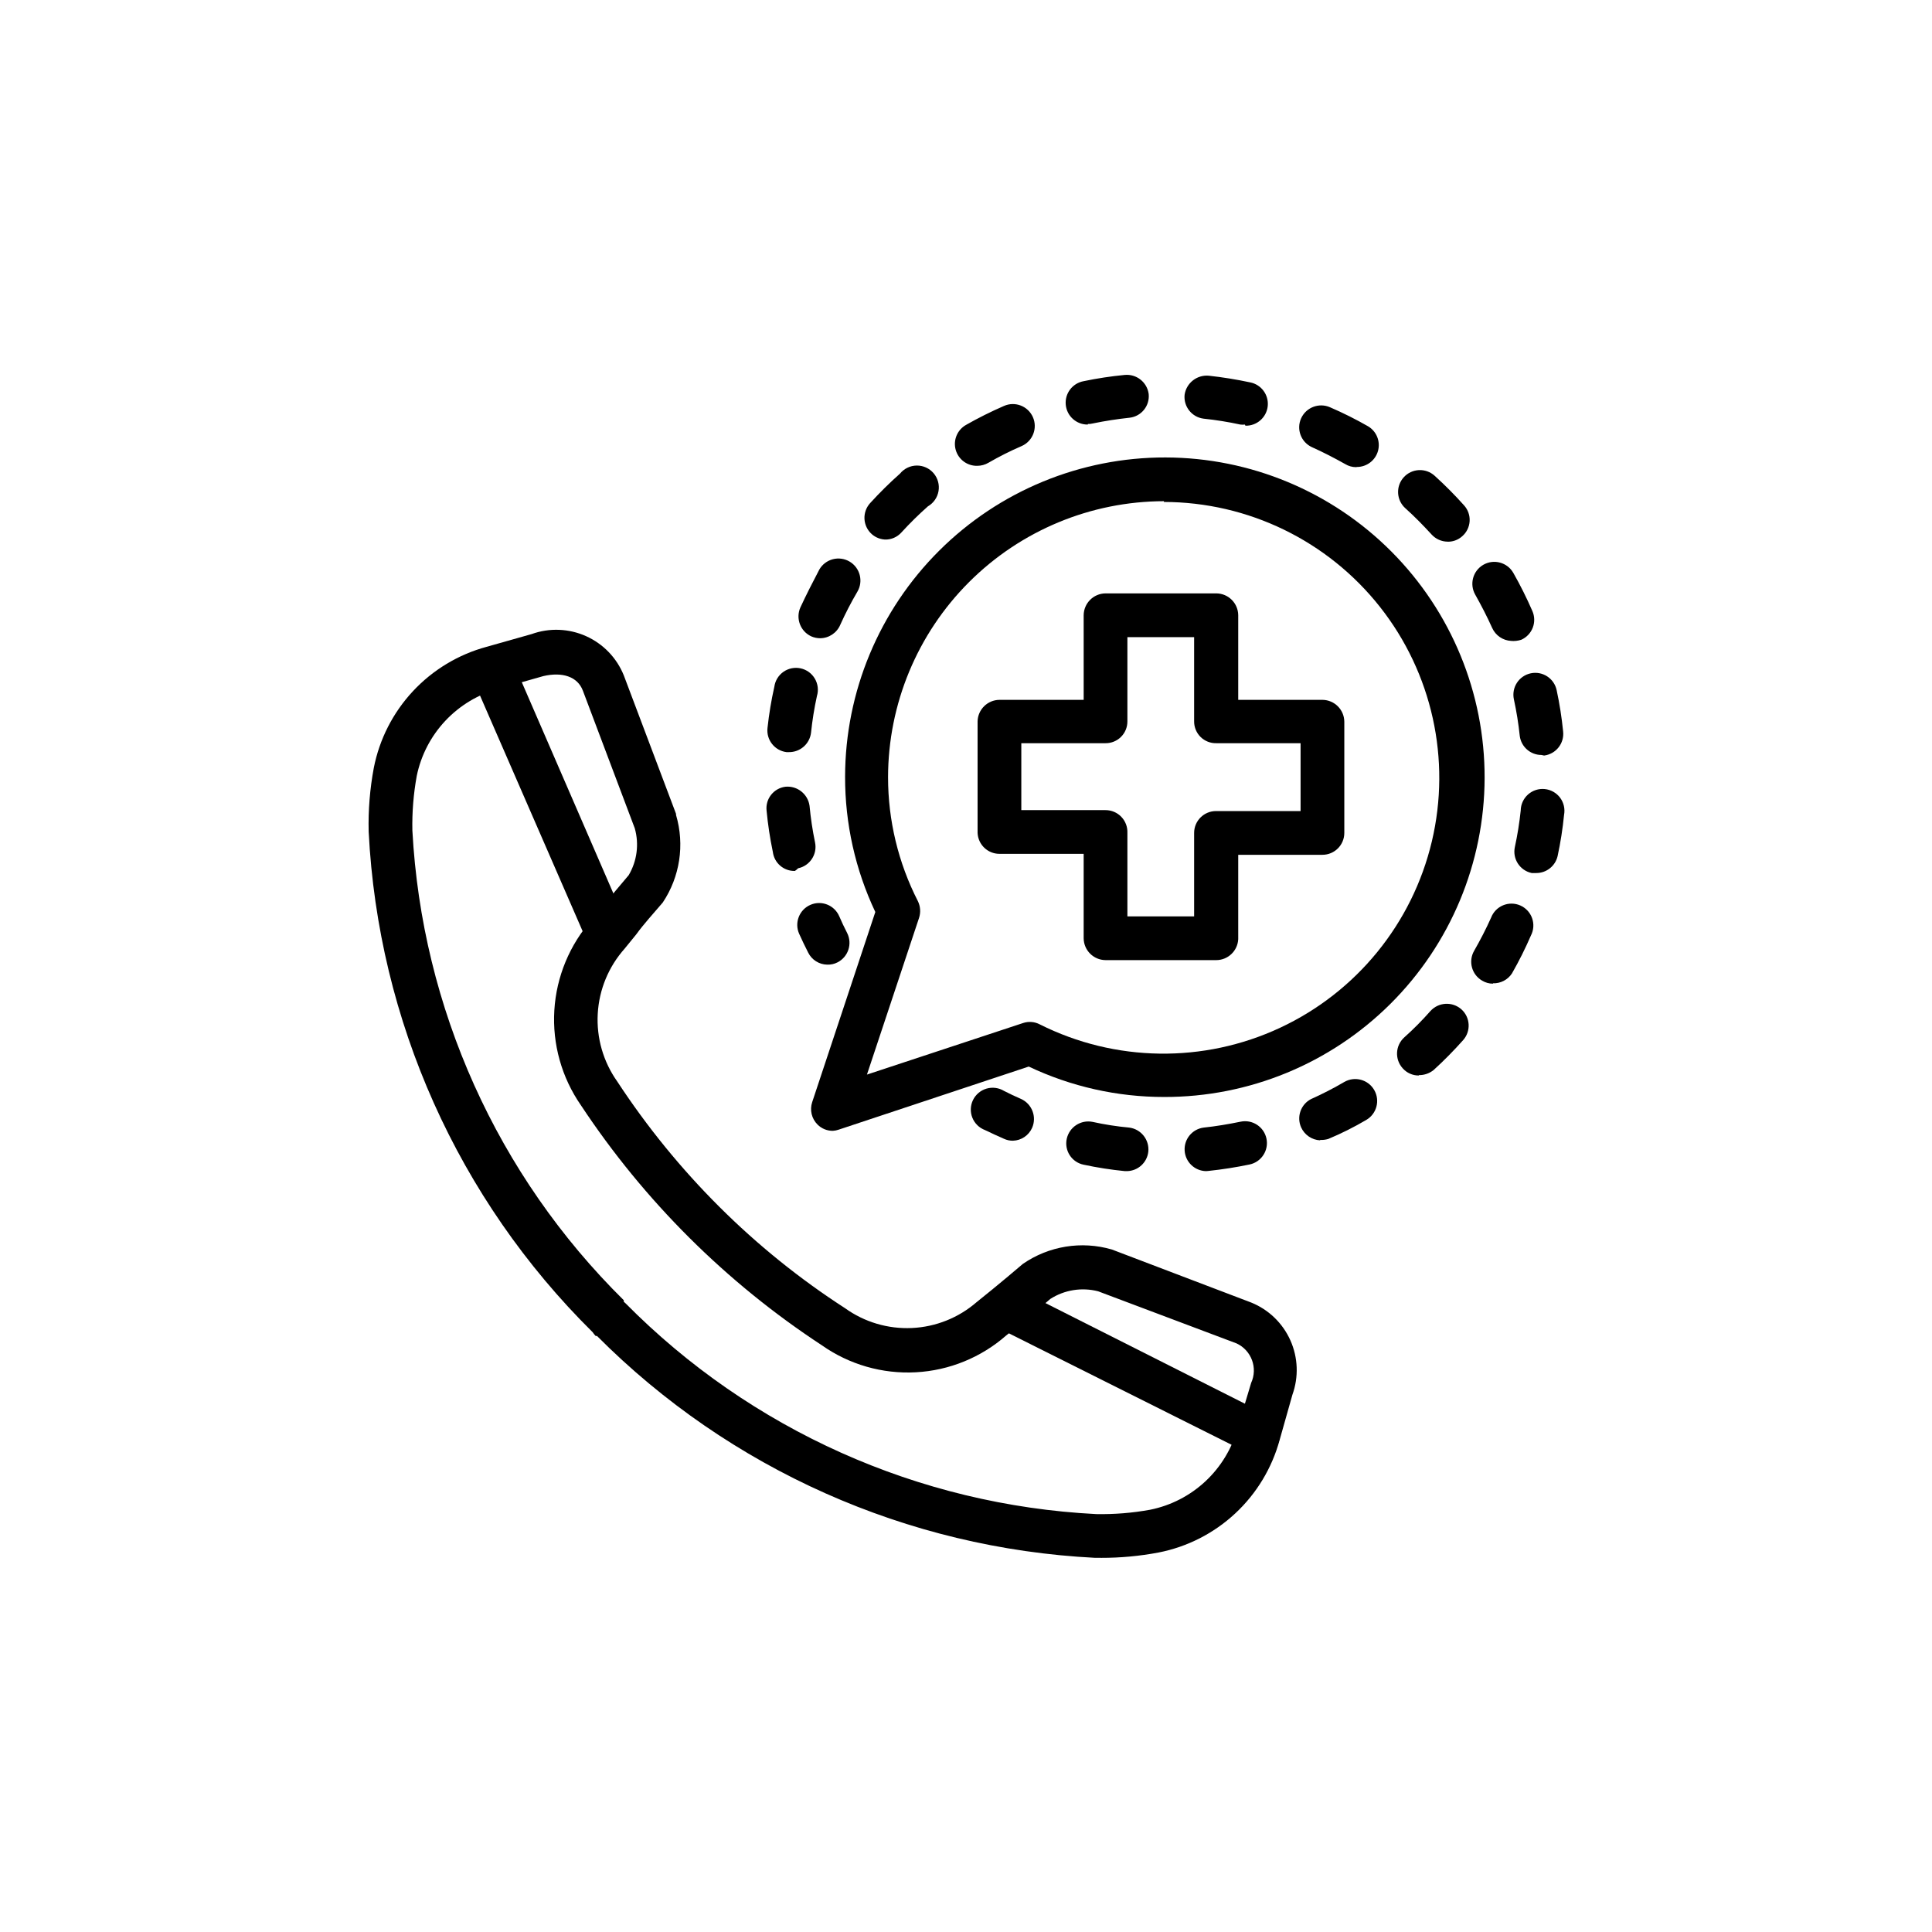 <?xml version="1.0" encoding="UTF-8"?>
<!-- Uploaded to: ICON Repo, www.svgrepo.com, Generator: ICON Repo Mixer Tools -->
<svg fill="#000000" width="800px" height="800px" version="1.1" viewBox="144 144 512 512" xmlns="http://www.w3.org/2000/svg">
 <g>
  <path d="m466.35 398.44h-29.375c-3.188-0.027-5.766-2.606-5.793-5.793v-22.371h-22.316c-3.106 0.004-5.66-2.441-5.797-5.543v-29.57c0.082-3.152 2.644-5.668 5.797-5.695h22.32l-0.004-22.418c0.027-3.191 2.606-5.769 5.793-5.797h29.375c3.188 0.027 5.766 2.606 5.793 5.797v22.418h22.32-0.004c3.191 0.027 5.769 2.606 5.797 5.793v29.473c0 3.203-2.594 5.797-5.797 5.797h-22.316v22.371-0.004c-0.16 3.09-2.699 5.519-5.793 5.543zm-23.578-11.586 17.684-0.004v-22.117c0-3.199 2.594-5.793 5.793-5.793h22.418v-17.984h-22.316c-1.559 0.039-3.066-0.555-4.18-1.645-1.109-1.094-1.73-2.594-1.715-4.148v-22.32h-17.684v22.32c0.012 1.539-0.594 3.019-1.684 4.109-1.09 1.09-2.57 1.695-4.113 1.684h-22.316v17.734h22.32-0.004c1.582-0.004 3.098 0.641 4.191 1.785 1.094 1.141 1.672 2.68 1.605 4.258z"/>
  <path d="m435.77 556.84h-1.562c-49.773-2.523-96.828-23.48-132-58.797h-0.355c-0.293-0.312-0.566-0.648-0.805-1.008-35.656-35.25-56.828-82.574-59.348-132.65-0.137-5.656 0.32-11.312 1.359-16.879 1.488-7.602 5.074-14.641 10.355-20.312 5.277-5.668 12.043-9.75 19.52-11.777l11.941-3.375c4.695-1.695 9.863-1.5 14.422 0.539 4.555 2.039 8.145 5.762 10.012 10.391l13.855 36.73c-0.023 0.098-0.023 0.199 0 0.301 2.316 7.867 1.027 16.355-3.527 23.176-2.57 3.023-5.039 5.691-7.004 8.414l-3.074 3.777h0.004c-4.277 4.785-6.801 10.883-7.156 17.289-0.359 6.406 1.473 12.746 5.191 17.977 7.848 11.973 16.914 23.098 27.055 33.203 10.129 10.09 21.289 19.094 33.301 26.852 5.144 3.691 11.387 5.539 17.711 5.246 6.324-0.293 12.367-2.707 17.152-6.859l4.231-3.426c2.719-2.215 5.34-4.434 8.012-6.699 6.883-4.758 15.543-6.164 23.578-3.828l36.93 14.055c4.629 1.867 8.352 5.457 10.391 10.016 2.039 4.555 2.234 9.723 0.543 14.422l-3.375 11.941v-0.004c-2.031 7.481-6.109 14.242-11.781 19.52-5.672 5.281-12.707 8.867-20.312 10.355-5.035 0.953-10.145 1.426-15.266 1.414zm-126.46-67.863 0.453 0.402c33.156 33.531 77.648 53.461 124.74 55.871 4.797 0.09 9.59-0.297 14.309-1.156 5.492-1.109 10.566-3.723 14.66-7.551 4.09-3.824 7.039-8.711 8.516-14.113l3.578-11.941c1.816-3.965 0.082-8.652-3.879-10.48l-36.676-13.805h-0.004c-4.312-1.109-8.891-0.379-12.645 2.016-2.266 1.965-5.039 4.281-7.758 6.551l-3.93 3.125c-6.672 5.856-15.117 9.301-23.98 9.773-8.863 0.477-17.633-2.043-24.891-7.156-25.375-16.633-47.098-38.27-63.832-63.578-5.117-7.363-7.606-16.23-7.066-25.18 0.539-8.945 4.074-17.453 10.039-24.145l2.82-3.477c2.266-2.769 4.535-5.492 6.852-8.211 2.207-3.742 2.789-8.219 1.613-12.395l-13.754-36.477c-1.41-3.777-5.492-5.039-10.48-3.879l-11.891 3.375h0.004c-5.391 1.469-10.27 4.402-14.094 8.477-3.824 4.07-6.445 9.125-7.57 14.598-0.867 4.769-1.258 9.613-1.16 14.461 2.523 47.023 22.5 91.414 56.023 124.49z"/>
  <path d="m364.73 443.68c-1.527 0.02-3-0.578-4.078-1.664-1.562-1.551-2.109-3.856-1.41-5.945l16.727-50.383v0.004c-5.305-11.215-8.043-23.469-8.012-35.871 0.039-22.48 9.008-44.02 24.934-59.883 15.922-15.863 37.496-24.754 59.973-24.707 22.48 0.043 44.02 9.016 59.879 24.945 15.859 15.926 24.746 37.5 24.695 59.98-0.051 22.477-9.027 44.012-24.957 59.871-15.93 15.859-37.508 24.738-59.984 24.684-12.406 0.008-24.66-2.746-35.871-8.062l-50.383 16.727c-0.488 0.172-0.996 0.273-1.512 0.305zm87.766-166.86c-19.395 0.027-37.984 7.742-51.699 21.457-13.711 13.711-21.43 32.305-21.453 51.695-0.004 11.422 2.707 22.68 7.91 32.852 0.672 1.379 0.781 2.973 0.301 4.434l-13.805 41.516 41.363-13.656c1.465-0.496 3.066-0.367 4.434 0.352 19.973 10.02 43.43 10.352 63.676 0.906 20.25-9.445 35.066-27.633 40.227-49.375 5.156-21.738 0.09-44.645-13.758-62.18s-34.953-27.773-57.297-27.797z"/>
  <path d="m305.13 397.43c-2.312 0-4.406-1.363-5.344-3.477l-30.781-70.684c-1.105-2.902 0.27-6.156 3.121-7.383 2.848-1.23 6.16 0.004 7.508 2.797l30.582 70.535c0.625 1.398 0.66 2.992 0.102 4.422-0.559 1.43-1.664 2.574-3.074 3.184-0.664 0.324-1.379 0.527-2.113 0.605z"/>
  <path d="m477.59 529.78c-0.91 0-1.805-0.207-2.621-0.605l-66.855-33.453c-2.555-1.551-3.512-4.793-2.203-7.484 1.305-2.688 4.441-3.941 7.242-2.894l66.805 33.703c2.406 1.199 3.676 3.894 3.066 6.512-0.613 2.617-2.945 4.469-5.637 4.473z"/>
  <path d="m412.44 446.3c-0.816 0.012-1.625-0.16-2.367-0.504-1.664-0.707-3.324-1.512-5.039-2.316-1.527-0.57-2.742-1.762-3.348-3.273-0.605-1.516-0.543-3.215 0.168-4.684 0.711-1.465 2.012-2.566 3.574-3.027 1.566-0.461 3.25-0.238 4.644 0.605 1.461 0.754 2.973 1.461 4.484 2.117 2.922 1.309 4.246 4.723 2.973 7.656-0.895 2.031-2.875 3.363-5.09 3.426z"/>
  <path d="m442.72 454.36h-0.605c-3.691-0.363-7.359-0.934-10.984-1.711-1.5-0.316-2.812-1.215-3.644-2.504-0.832-1.285-1.117-2.852-0.789-4.352 0.68-3.109 3.731-5.106 6.852-4.481 3.207 0.707 6.457 1.211 9.727 1.512 3.133 0.418 5.363 3.254 5.035 6.394-0.324 2.867-2.707 5.059-5.59 5.141zm20.906 0c-3.031-0.051-5.512-2.438-5.684-5.465-0.172-3.027 2.023-5.676 5.031-6.07 3.324-0.352 6.551-0.906 9.773-1.562 3.129-0.668 6.207 1.328 6.875 4.457s-1.328 6.211-4.457 6.879c-3.613 0.754-7.262 1.324-10.934 1.711zm30.23-8.16c-2.191-0.109-4.137-1.43-5.039-3.426-1.254-2.801-0.105-6.094 2.621-7.508 3.019-1.352 5.961-2.863 8.816-4.535 2.781-1.598 6.332-0.641 7.934 2.141 1.602 2.785 0.641 6.336-2.141 7.938-3.176 1.863-6.449 3.527-10.078 5.039v-0.004c-0.688 0.195-1.398 0.281-2.113 0.254zm26.148-17.18c-1.641 0.012-3.203-0.688-4.285-1.918-2.133-2.367-1.953-6.012 0.402-8.16 2.457-2.195 4.777-4.531 6.953-7.004 2.152-2.375 5.816-2.578 8.215-0.453 2.371 2.133 2.574 5.781 0.453 8.164-2.469 2.769-5.039 5.391-7.809 7.91-1.109 0.902-2.504 1.383-3.93 1.359zm19.648-24.336c-1.016 0-2.008-0.281-2.875-0.805-2.766-1.602-3.711-5.141-2.113-7.91 1.613-2.82 3.125-5.742 4.484-8.766 0.562-1.488 1.715-2.676 3.184-3.289 1.469-0.613 3.121-0.594 4.578 0.051 1.453 0.645 2.578 1.855 3.109 3.356 0.535 1.496 0.43 3.148-0.293 4.566-1.492 3.449-3.172 6.812-5.039 10.078-1.105 1.691-3.016 2.684-5.035 2.617zm11.484-29.32h-1.211 0.004c-3.129-0.656-5.137-3.723-4.484-6.852 0.699-3.211 1.219-6.457 1.562-9.727 0.023-1.621 0.727-3.16 1.938-4.238 1.211-1.078 2.82-1.602 4.438-1.438 1.613 0.164 3.086 0.996 4.059 2.293 0.969 1.301 1.352 2.949 1.051 4.543-0.363 3.676-0.934 7.324-1.711 10.934-0.609 2.625-2.949 4.484-5.644 4.484zm-196.48-0.555c-2.953 0.074-5.484-2.106-5.844-5.039-0.762-3.625-1.316-7.293-1.664-10.984-0.324-3.121 1.918-5.926 5.039-6.297 3.117-0.27 5.906 1.941 6.348 5.039 0.305 3.266 0.793 6.512 1.461 9.723 0.652 3.129-1.355 6.195-4.484 6.852-0.258 0.266-0.547 0.504-0.855 0.707zm197.84-30.734c-2.906 0-5.363-2.152-5.742-5.035-0.34-3.269-0.863-6.516-1.562-9.727-0.32-1.5-0.031-3.07 0.805-4.359s2.152-2.195 3.656-2.516c3.129-0.668 6.207 1.328 6.875 4.457 0.777 3.609 1.348 7.262 1.715 10.934 0.355 3.152-1.891 6.004-5.039 6.398zm-199.46-0.754h-0.605c-3.144-0.395-5.391-3.246-5.035-6.398 0.395-3.676 1-7.328 1.812-10.934 0.219-1.598 1.098-3.035 2.426-3.961 1.324-0.922 2.973-1.25 4.551-0.906s2.941 1.332 3.758 2.727c0.82 1.395 1.02 3.062 0.551 4.609-0.703 3.211-1.227 6.457-1.562 9.723-0.359 2.969-2.902 5.188-5.894 5.141zm191.45-29.473c-2.191-0.109-4.137-1.43-5.039-3.426-1.359-3.023-2.871-5.945-4.484-8.816-1.598-2.785-0.641-6.336 2.141-7.938 2.785-1.598 6.336-0.641 7.938 2.144 1.855 3.266 3.535 6.629 5.035 10.074 0.629 1.402 0.676 3 0.129 4.434-0.551 1.438-1.645 2.598-3.051 3.223-0.875 0.285-1.801 0.387-2.719 0.305zm-183.09-0.707c-0.832 0.004-1.656-0.168-2.418-0.504-2.883-1.344-4.156-4.746-2.871-7.656 1.562-3.375 3.273-6.699 5.039-10.078 0.781-1.336 2.062-2.305 3.559-2.699 1.496-0.391 3.09-0.172 4.426 0.609 2.781 1.629 3.719 5.203 2.09 7.984-1.672 2.84-3.184 5.766-4.535 8.77-0.906 2.152-3.004 3.559-5.34 3.574zm166.26-25.594c-1.633-0.012-3.184-0.703-4.281-1.914-2.215-2.418-4.535-4.785-6.953-6.953-2.379-2.141-2.57-5.805-0.43-8.184 2.144-2.379 5.809-2.574 8.188-0.43 2.738 2.481 5.348 5.102 7.809 7.859 1.031 1.137 1.566 2.641 1.48 4.176-0.086 1.531-0.781 2.969-1.934 3.984-1.137 1.039-2.648 1.566-4.18 1.461zm-148.77-0.555c-1.43 0.016-2.816-0.508-3.883-1.461-1.145-1.031-1.832-2.481-1.91-4.019-0.074-1.543 0.469-3.051 1.508-4.191 2.5-2.738 5.137-5.348 7.91-7.809 1.086-1.332 2.707-2.117 4.426-2.137s3.356 0.723 4.473 2.027c1.117 1.309 1.598 3.043 1.309 4.738-0.289 1.695-1.312 3.172-2.801 4.035-2.477 2.191-4.828 4.512-7.055 6.953-1.094 1.207-2.652 1.887-4.281 1.863zm124.49-19.195-0.004 0.004c-1.012-0.004-2.004-0.281-2.871-0.809-2.871-1.613-5.793-3.125-8.816-4.484-2.902-1.324-4.188-4.75-2.871-7.656 1.328-2.902 4.734-4.203 7.656-2.922 3.453 1.488 6.816 3.172 10.078 5.039 2.242 1.324 3.324 3.984 2.644 6.5-0.684 2.516-2.961 4.269-5.566 4.281zm-100.36-0.352c-2.66 0.078-5.027-1.668-5.746-4.234-0.715-2.562 0.41-5.285 2.727-6.598 3.176-1.812 6.5-3.477 10.078-5.039l-0.004 0.004c2.938-1.297 6.363 0.035 7.66 2.969 1.293 2.938-0.039 6.367-2.973 7.66-3.023 1.305-5.969 2.785-8.816 4.434-0.887 0.52-1.895 0.797-2.926 0.805zm70.887-10.934c-0.402 0.051-0.805 0.051-1.207 0-3.211-0.699-6.457-1.219-9.723-1.559-3.129-0.395-5.367-3.215-5.039-6.348 0.465-3.109 3.269-5.312 6.398-5.039 3.672 0.402 7.32 0.992 10.934 1.762 2.965 0.559 5.008 3.301 4.695 6.301-0.316 3.004-2.887 5.262-5.906 5.188zm-41.613 0c-3.008 0.047-5.551-2.219-5.852-5.211-0.301-2.992 1.738-5.719 4.691-6.273 3.613-0.758 7.262-1.312 10.934-1.664 3.125-0.297 5.93 1.926 6.348 5.039 0.324 3.125-1.918 5.93-5.039 6.297-3.273 0.352-6.551 0.855-9.723 1.512-0.445 0.113-0.902 0.164-1.359 0.152z"/>
  <path d="m363.22 399.64c-2.137-0.035-4.078-1.258-5.035-3.172-0.855-1.664-1.664-3.375-2.418-5.039-1.281-2.934 0.062-6.352 2.996-7.633 2.934-1.281 6.352 0.062 7.633 2.996 0.656 1.512 1.359 3.023 2.117 4.484 1.422 2.856 0.273 6.32-2.57 7.762-0.84 0.434-1.777 0.641-2.723 0.602z"/>
 </g>
</svg>